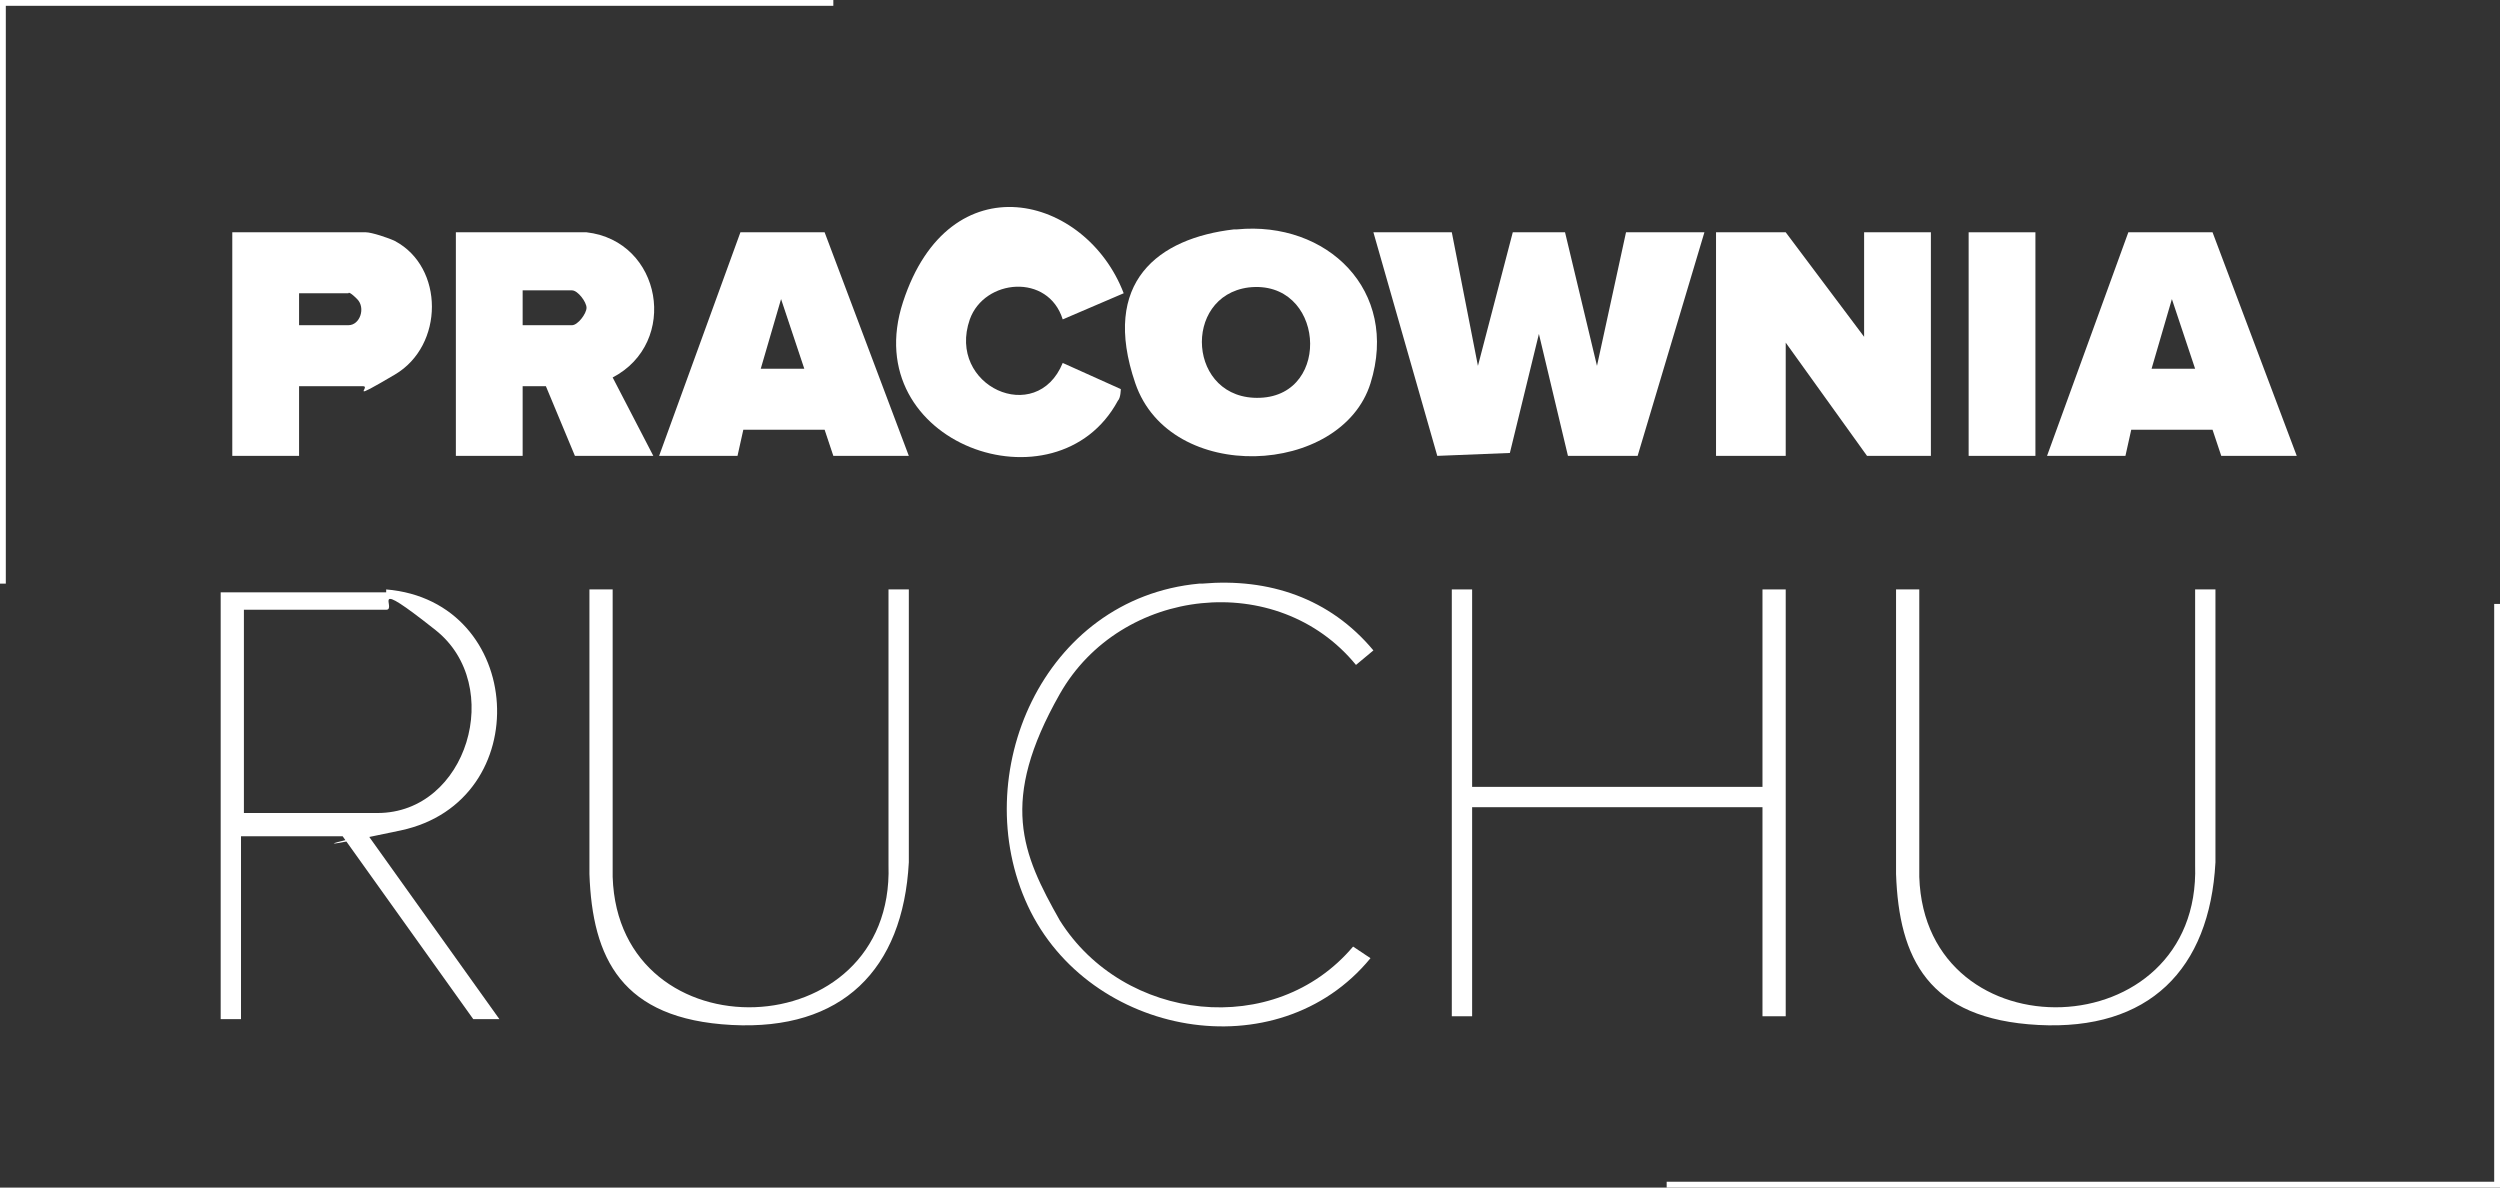 <svg xmlns="http://www.w3.org/2000/svg" id="Layer_1" viewBox="0 0 86.1 40.9"><rect x="0" y="0" width="86.1" height="40.9" fill="#333333" stroke="none"/><polygon points="57.4 40.9 57.4 40.7 85.9 40.7 85.9 20.8 86.1 20.8 86.1 40.9 57.4 40.9" fill="#fff"></polygon><polygon points="50 8 50.9 12.6 52.1 8 53.9 8 55 12.6 56 8 58.7 8 56.4 15.7 54 15.7 53 11.5 52 15.6 49.5 15.7 47.3 8 50 8" fill="#fff"></polygon><polygon points="64.2 11.6 64.2 8 66.5 8 66.5 15.7 64.3 15.7 61.5 11.8 61.5 15.7 59.1 15.7 59.1 8 61.5 8 64.2 11.6" fill="#fff"></polygon><path d="M20.2,8c2.6.3,3.2,3.8.9,5l1.4,2.7h-2.7l-1-2.4h-.8v2.4h-2.3v-7.7h4.6ZM18,11.2h1.7c.2,0,.5-.4.5-.6s-.3-.6-.5-.6h-1.7v1.2Z" fill="#fff"></path><path d="M42.6,7.9c3.1-.3,5.6,2.1,4.6,5.3s-6.9,3.5-8.1,0,.8-5,3.4-5.3ZM43,9.9c-2.3.3-2.1,3.9.4,3.8s2.2-4.1-.4-3.8Z" fill="#fff"></path><path d="M22.7,15.7l2.8-7.7h2.9c0,0,2.9,7.7,2.9,7.7h-2.6l-.3-.9h-2.8s-.2.9-.2.9h-2.7ZM27.7,12.7l-.8-2.4-.7,2.4h1.5Z" fill="#fff"></path><path d="M70.5,15.7l2.8-7.7h2.9c0,0,2.9,7.7,2.9,7.7h-2.6l-.3-.9h-2.8s-.2.9-.2.9h-2.7ZM75.6,12.7l-.8-2.4-.7,2.4h1.5Z" fill="#fff"></path><path d="M10.3,13.3v2.4h-2.3v-7.7h4.6c.2,0,.8.2,1,.3,1.7.9,1.7,3.6,0,4.6s-.8.4-1.1.4h-2.2ZM10.3,11.2h1.7c.4,0,.6-.6.3-.9s-.3-.2-.3-.2h-1.7v1.2Z" fill="#fff"></path><path d="M38.7,10.1l-2.1.9c-.5-1.6-2.7-1.4-3.2,0-.8,2.3,2.3,3.7,3.2,1.5l2,.9c0,0,0,.3-.1.4-2.1,3.9-9,1.5-7.4-3.4s6.3-3.7,7.6-.3Z" fill="#fff"></path><path d="M13.3,20.3c4.8.4,5.2,7.3.5,8.3s-.7,0-1.1.2l4.5,6.3h-.9l-4.5-6.3h-3.5v6.3h-.7v-14.7h5.7ZM8.3,28h4.7c3.1,0,4.4-4.4,2-6.3s-1.3-.7-1.7-.7h-4.9v7Z" fill="#fff"></path><polygon points="50.7 20.3 50.7 27.1 60.7 27.1 60.7 20.3 61.5 20.3 61.5 35 60.7 35 60.7 27.8 50.7 27.8 50.7 35 50 35 50 20.3 50.7 20.3" fill="#fff"></polygon><path d="M21.1,20.3v9.9c.2,6.2,9.7,5.9,9.5-.4v-9.5s.7,0,.7,0v9.4c-.2,3.7-2.3,5.8-6.1,5.6s-4.8-2.3-4.9-5.2v-9.8h.7Z" fill="#fff"></path><path d="M66.1,20.3v9.9c.2,6.2,9.7,5.9,9.5-.4v-9.5s.7,0,.7,0v9.4c-.2,3.7-2.3,5.8-6.1,5.6s-4.8-2.3-4.9-5.2v-9.8h.7Z" fill="#fff"></path><path d="M41.4,20.1c2.3-.2,4.4.5,5.9,2.3l-.6.5c-2.7-3.3-8.1-2.7-10.2,1s-1.3,5.5,0,7.8c2.2,3.5,7.4,4.1,10.1.9l.6.4c-3.2,3.9-9.7,2.7-11.8-1.8s.5-10.6,5.9-11.1Z" fill="#fff"></path><rect x="67.8" y="8" width="2.3" height="7.7" fill="#fff"></rect><polygon points="28.7 0 28.7 .2 .2 .2 .2 20.1 0 20.1 0 0 28.7 0" fill="#fff"></polygon></svg>